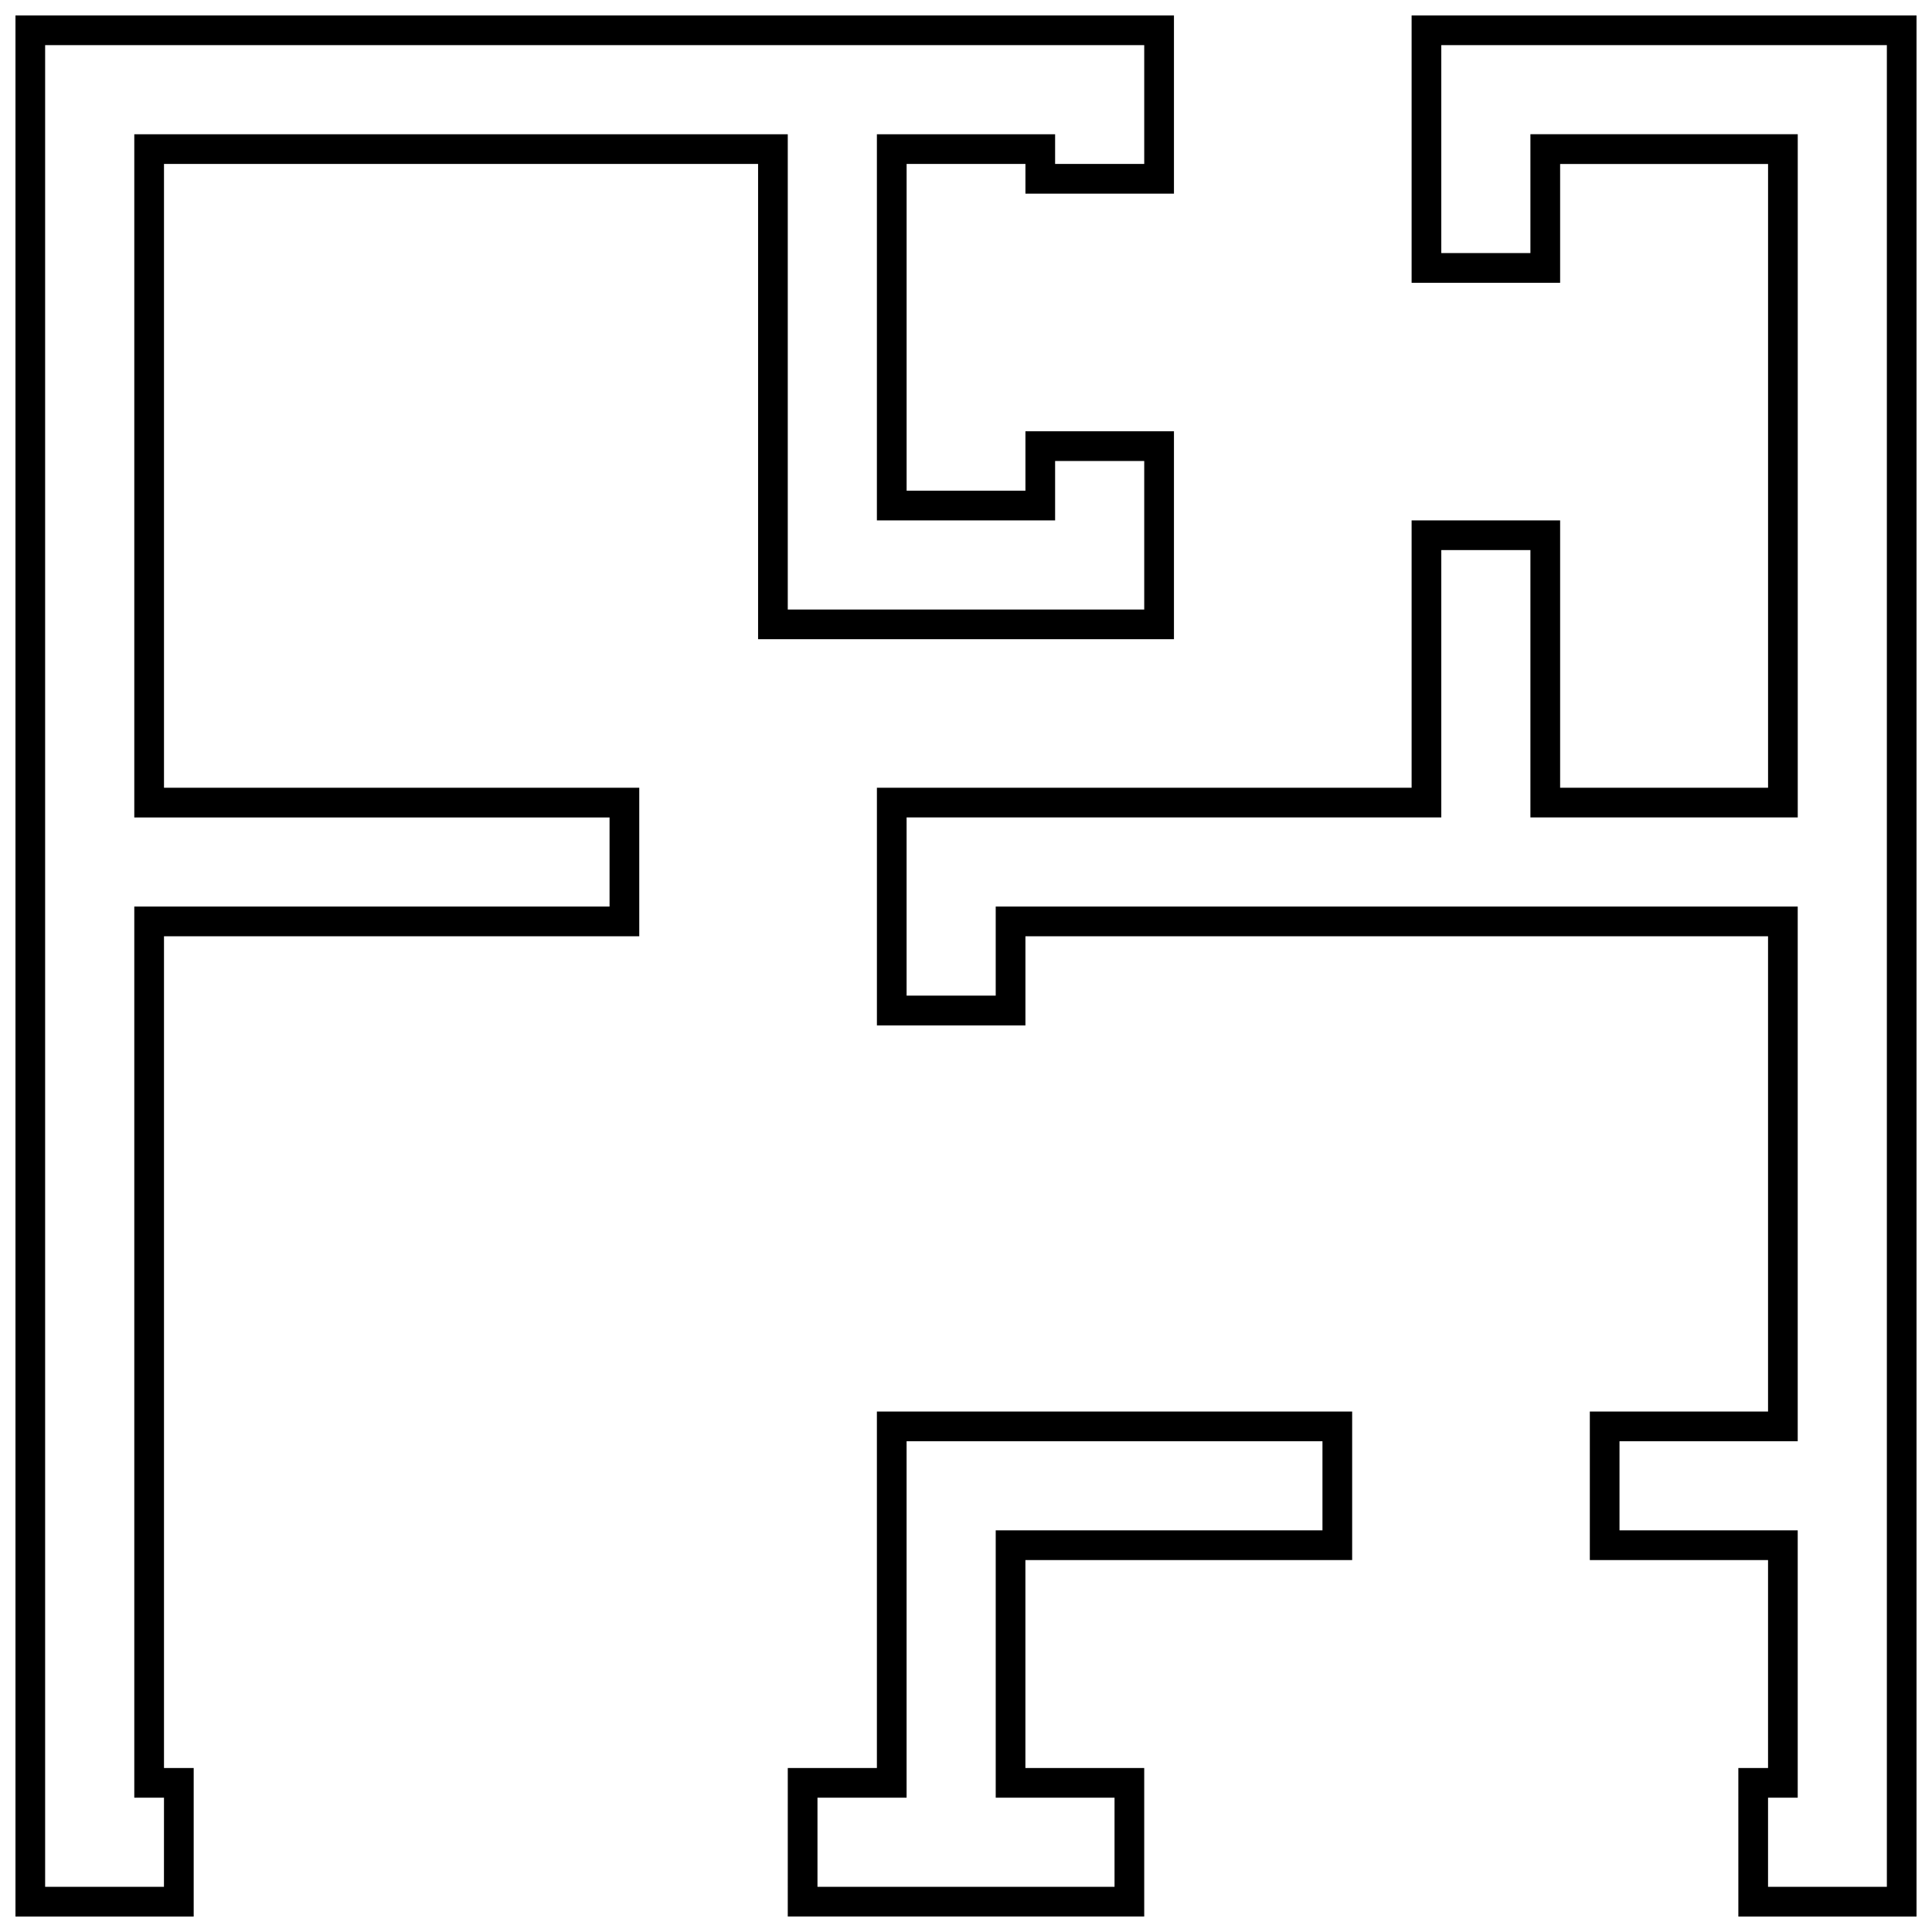 <?xml version="1.0" encoding="UTF-8"?>
<!-- Uploaded to: ICON Repo, www.svgrepo.com, Generator: ICON Repo Mixer Tools -->
<svg width="800px" height="800px" version="1.1" viewBox="144 144 512 512" xmlns="http://www.w3.org/2000/svg">
 <defs>
  <clipPath id="a">
   <path d="m148.09 148.09h503.81v503.81h-503.81z"/>
  </clipPath>
 </defs>
 <g clip-path="url(#a)">
  <path d="m360.64 620.41v23.617h78.723v-23.617h-31.488v-70.848h86.59v-23.617h-110.21v94.465zm-7.871-7.871h23.617v-94.465h125.95v39.359h-86.594v55.105h31.488v39.359h-94.465zm-165.31 7.871h-7.871v-236.16h125.95v-23.617h-125.95v-181.05h173.18v125.95h94.465v-39.359h-23.617v15.742h-47.23v-102.34h47.23v7.871h23.617v-31.488h-291.27v488.07h31.488zm7.871-7.871v39.359h-47.23v-503.81h307.01v47.23h-39.359v-7.871h-31.488v86.594h31.488v-15.746h39.359v55.105h-110.21v-125.95h-157.44v165.31h125.95v39.359h-125.95v220.42zm417.22 7.871v23.617h31.488v-488.07h-118.08v55.105h23.617v-31.488h70.848v181.05h-70.848v-70.848h-23.617v70.848h-141.7v47.234h23.617v-23.617h212.54v141.7h-47.23v23.617h47.23v70.848zm-7.871-7.871h7.871v-55.105h-47.23v-39.359h47.23v-125.95h-196.8v23.617h-39.359v-62.977h141.7v-70.848h39.359v70.848h55.105v-165.31h-55.105v31.488h-39.359v-70.848h133.82v503.81h-47.23z"/>
 </g>
</svg>